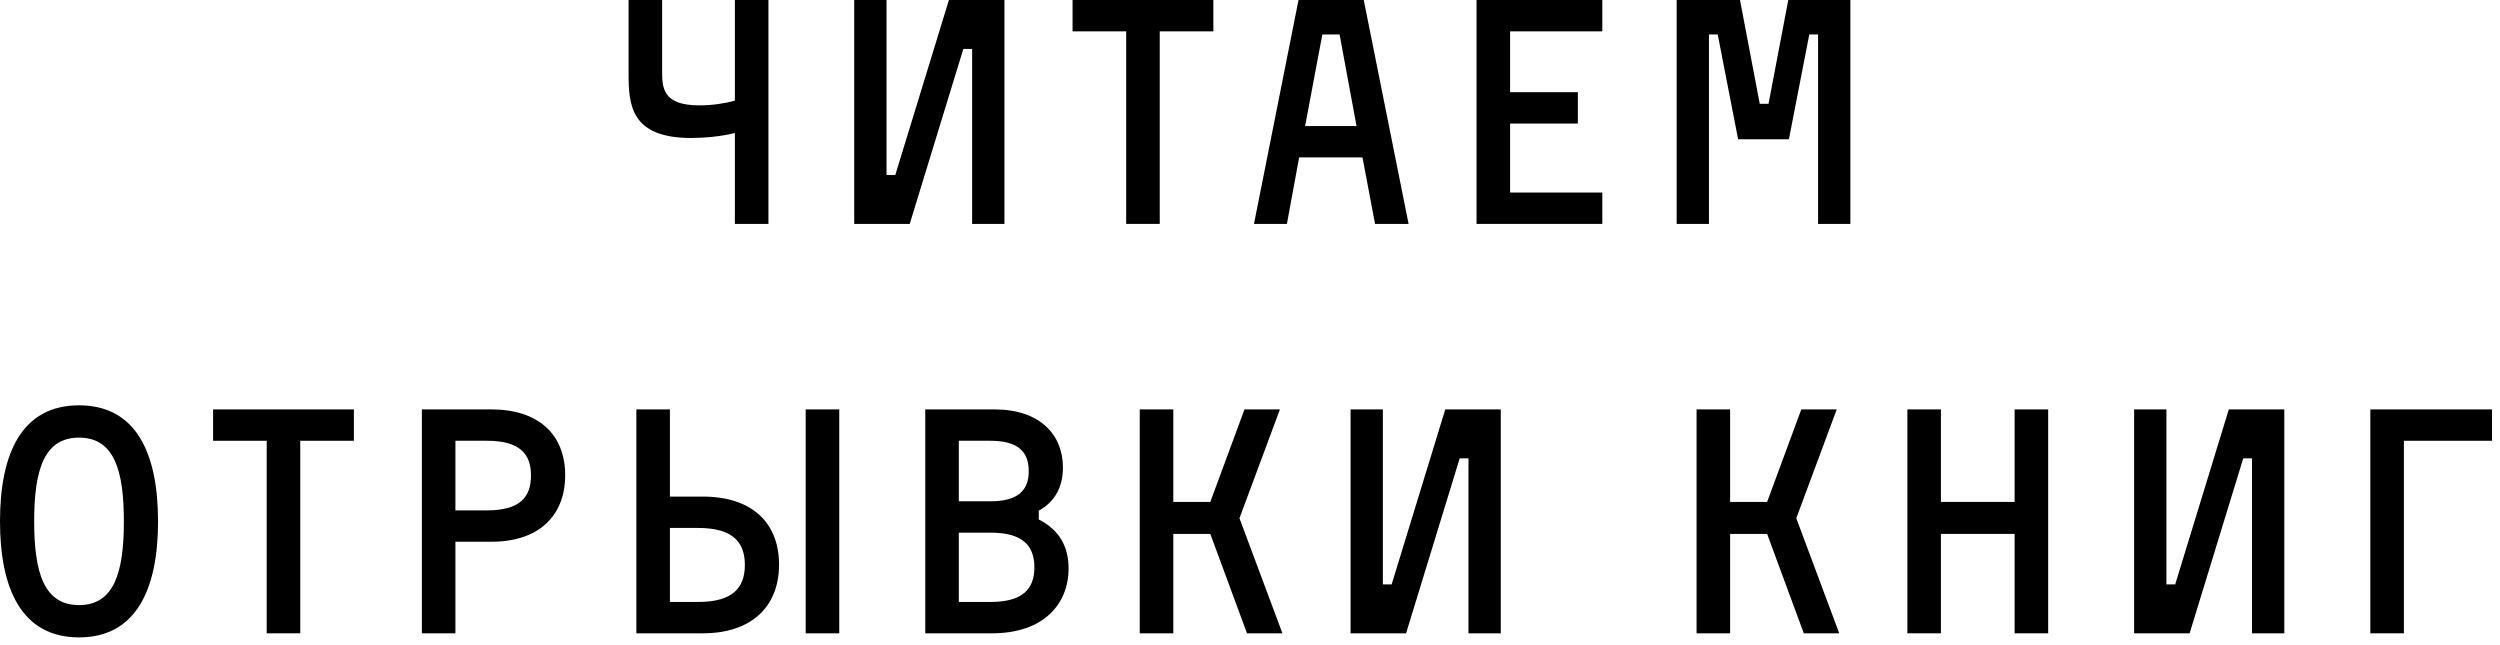 <?xml version="1.0" encoding="UTF-8"?> <svg xmlns="http://www.w3.org/2000/svg" width="287" height="74" viewBox="0 0 287 74" fill="none"> <path d="M72.16 0V8.424C72.16 12.06 72.412 15.84 79.36 15.84C80.836 15.84 82.888 15.66 84.364 15.264V25.704H88.216V0H84.364V11.556C83.176 11.88 81.772 12.096 80.296 12.096C76.012 12.096 76.012 10.044 76.012 8.028V0H72.16Z" fill="black"></path> <path d="M98.064 0V25.704H104.436L110.592 5.616H111.6V25.704H115.308V0H108.936L102.78 20.088H101.772V0H98.064Z" fill="black"></path> <path d="M139.295 0H123.131V3.6H129.287V25.704H133.139V3.6H139.295V0Z" fill="black"></path> <path d="M157.854 25.704H161.706L156.558 0H149.07L143.958 25.704H147.738L149.142 18.072H156.414L157.854 25.704ZM151.806 3.96H153.786L155.73 14.472H149.826L151.806 3.96Z" fill="black"></path> <path d="M173.36 22.104V14.184H181.136V10.584H173.36V3.6H183.944V0H169.508V25.704H183.944V22.104H173.36Z" fill="black"></path> <path d="M205.295 0L203.027 11.916H202.019L199.751 0H192.479V25.704H196.187V3.96H197.195L199.535 15.984H205.367L207.707 3.96H208.715V25.704H212.423V0H205.295Z" fill="black"></path> <path d="M9.072 46.532C2.484 46.532 0 52.076 0 59.852C0 67.592 2.484 73.172 9.072 73.172C15.66 73.172 18.144 67.592 18.144 59.852C18.144 52.076 15.66 46.532 9.072 46.532ZM9.072 69.464C5.04 69.464 3.924 65.72 3.924 59.852C3.924 53.984 5.04 50.24 9.072 50.24C13.104 50.24 14.22 53.984 14.22 59.852C14.22 65.72 13.104 69.464 9.072 69.464Z" fill="black"></path> <path d="M40.626 47H24.462V50.6H30.618V72.704H34.47V50.6H40.626V47Z" fill="black"></path> <path d="M56.422 47H48.43V72.704H52.282V62.192H56.422C61.822 62.192 64.882 59.24 64.882 54.56C64.882 49.88 61.822 47 56.422 47ZM55.918 58.592H52.282V50.6H55.918C59.626 50.6 60.958 52.076 60.958 54.596C60.958 57.116 59.626 58.592 55.918 58.592Z" fill="black"></path> <path d="M80.686 57.008H76.906V47H73.054V72.704H80.686C86.266 72.704 89.434 69.644 89.434 64.82C89.434 59.96 86.266 57.008 80.686 57.008ZM80.146 69.104H76.906V60.608H80.146C84.07 60.608 85.51 62.192 85.51 64.856C85.51 67.52 84.07 69.104 80.146 69.104ZM96.346 47H92.494V72.704H96.346V47Z" fill="black"></path> <path d="M119.252 58.628C121.124 57.584 122.024 55.892 122.024 53.66C122.024 49.916 119.396 47 114.176 47H106.22V72.704H113.888C119.72 72.704 122.672 69.428 122.672 65.252C122.672 62.732 121.592 60.824 119.252 59.636V58.628ZM113.708 57.548H110.072V50.6H113.708C116.912 50.6 118.1 51.896 118.1 54.092C118.1 56.252 116.912 57.548 113.708 57.548ZM113.708 69.104H110.072V61.148H113.708C117.38 61.148 118.748 62.624 118.748 65.144C118.748 67.628 117.38 69.104 113.708 69.104Z" fill="black"></path> <path d="M130.843 72.704H134.695V61.292H138.943L143.155 72.704H147.223L142.291 59.492L146.935 47H142.867L138.943 57.62H134.695V47H130.843V72.704Z" fill="black"></path> <path d="M155.045 47V72.704H161.417L167.573 52.616H168.581V72.704H172.289V47H165.917L159.761 67.088H158.753V47H155.045Z" fill="black"></path> <path d="M194.765 72.704H198.617V61.292H202.865L207.077 72.704H211.145L206.213 59.492L210.857 47H206.789L202.865 57.62H198.617V47H194.765V72.704Z" fill="black"></path> <path d="M231.278 47V57.62H222.818V47H218.966V72.704H222.818V61.292H231.278V72.704H235.13V47H231.278Z" fill="black"></path> <path d="M244.996 47V72.704H251.368L257.524 52.616H258.532V72.704H262.24V47H255.868L249.712 67.088H248.704V47H244.996Z" fill="black"></path> <path d="M286.083 50.6V47H272.115V72.704H275.967V50.6H286.083Z" fill="black"></path> </svg> 